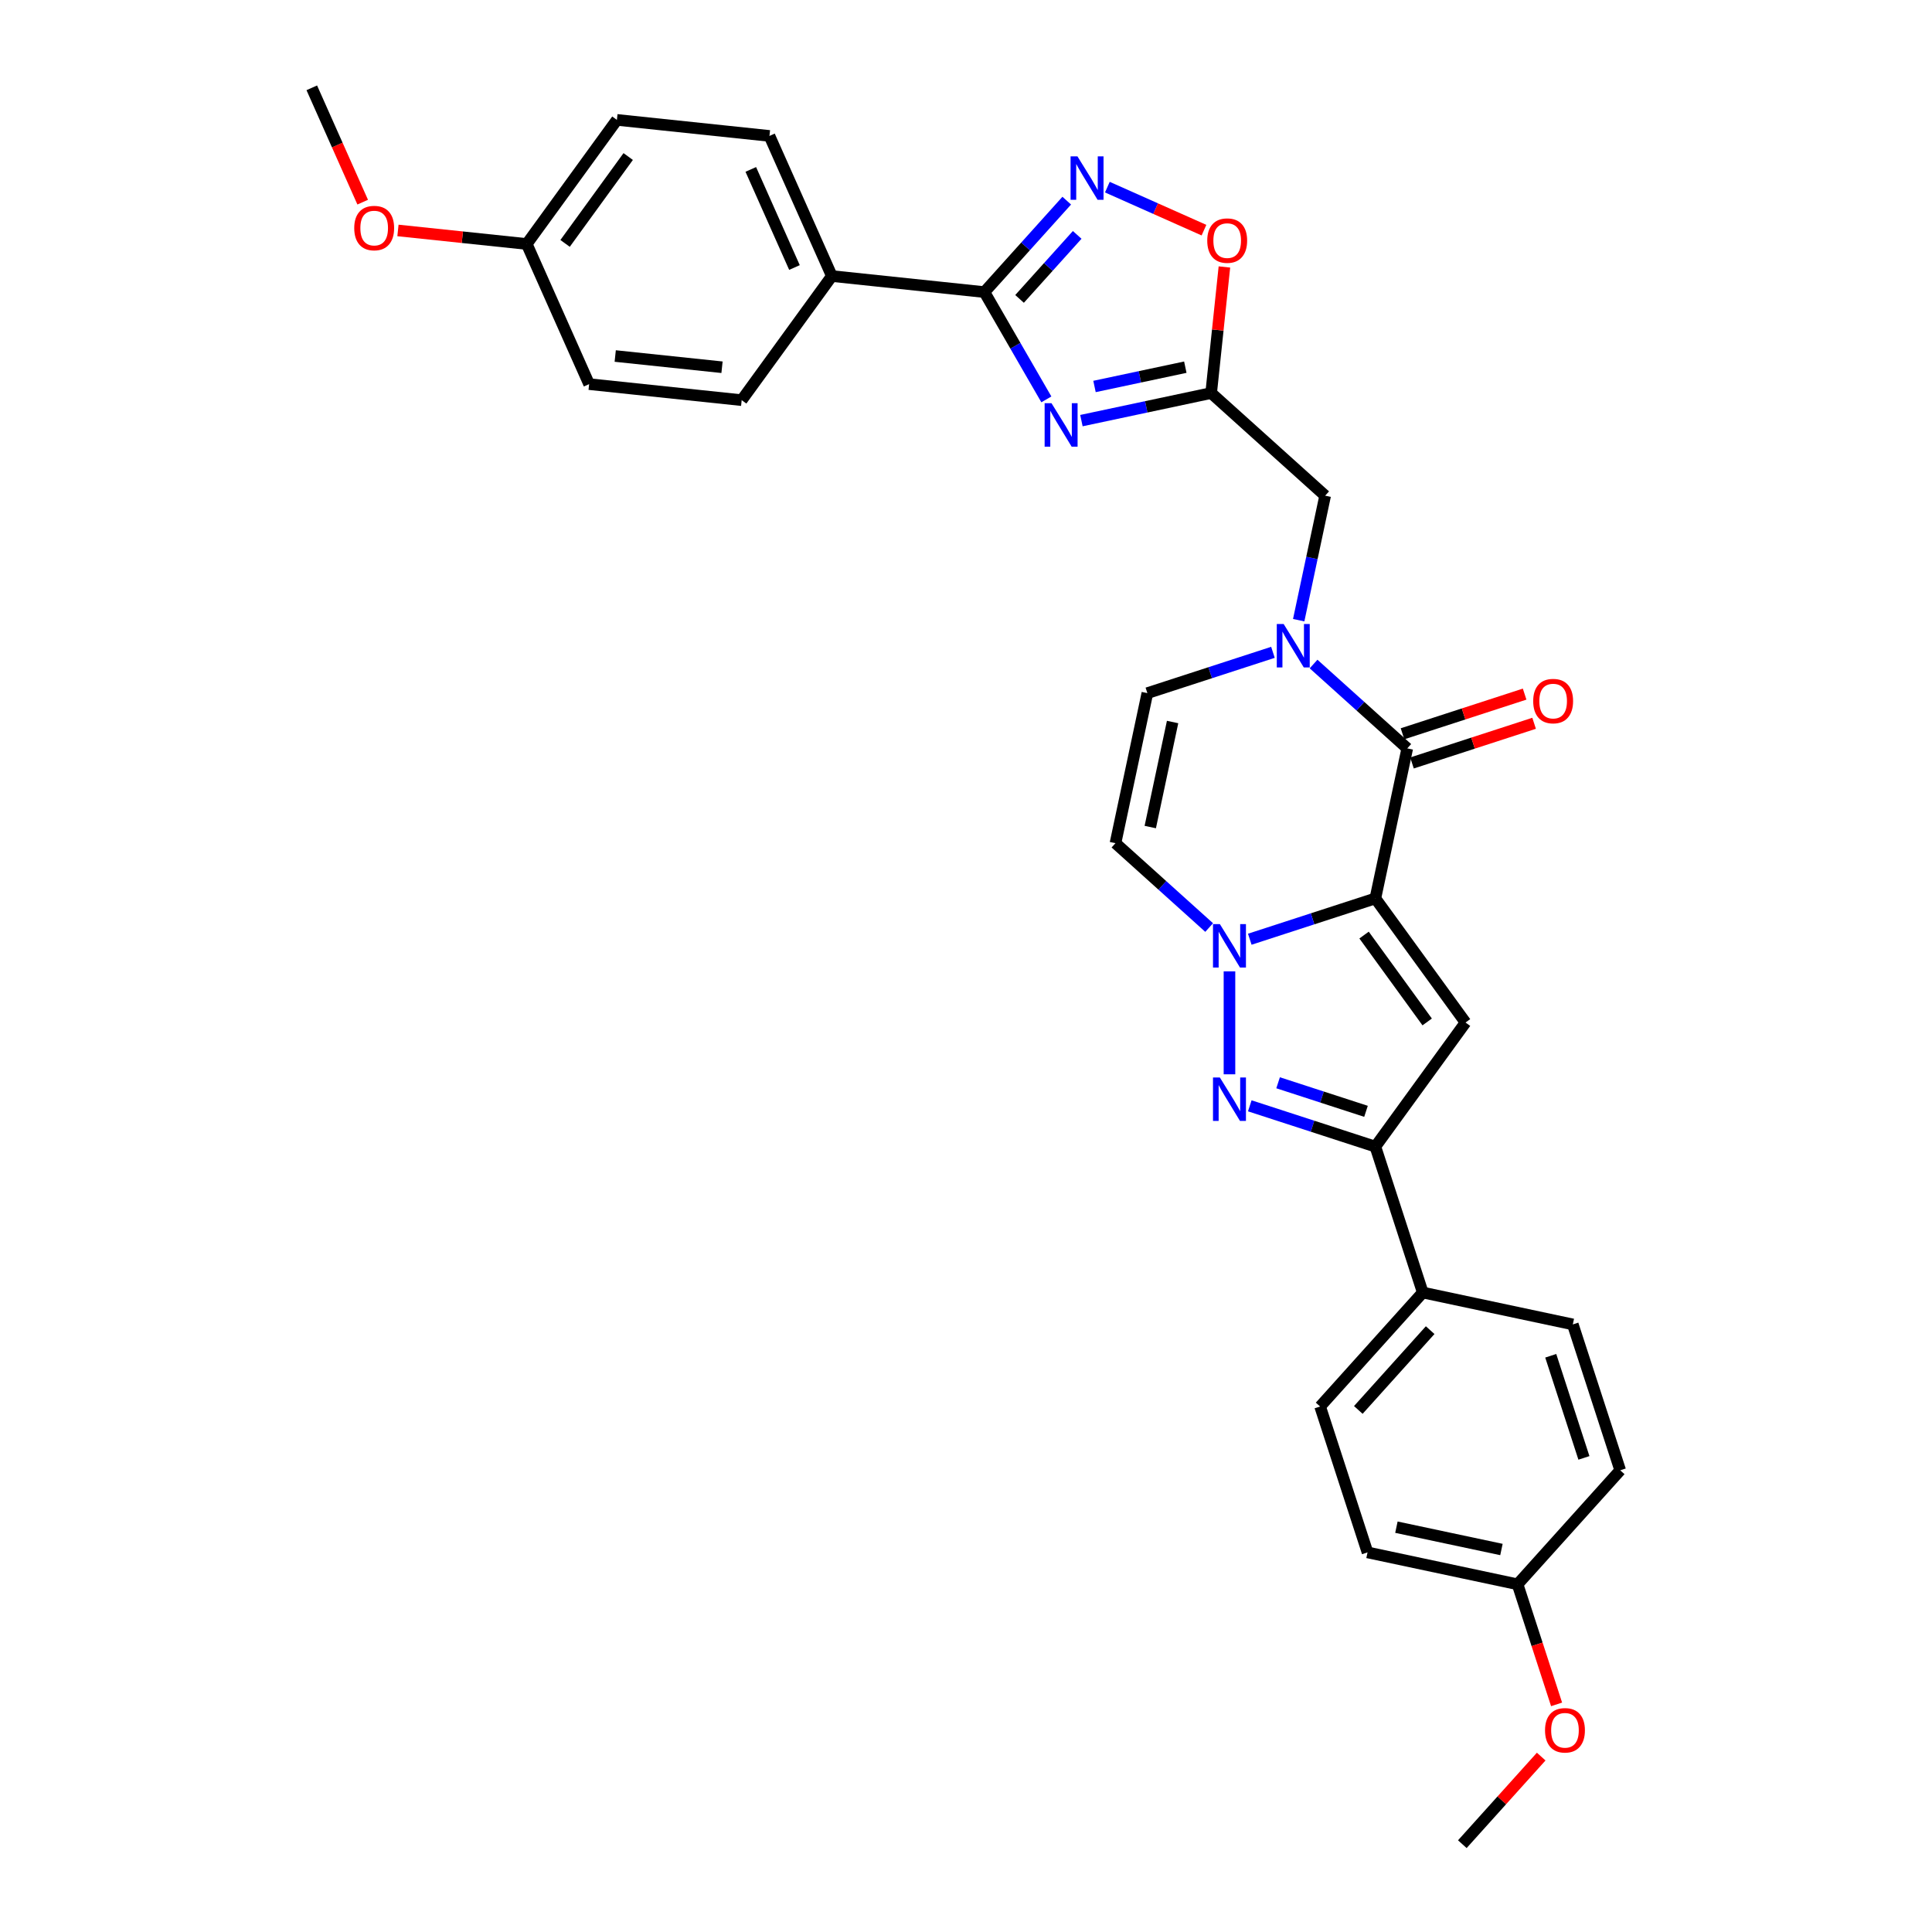 <?xml version='1.0' encoding='iso-8859-1'?>
<svg version='1.1' baseProfile='full'
              xmlns='http://www.w3.org/2000/svg'
                      xmlns:rdkit='http://www.rdkit.org/xml'
                      xmlns:xlink='http://www.w3.org/1999/xlink'
                  xml:space='preserve'
width='1000px' height='1000px' viewBox='0 0 1000 1000'>
<!-- END OF HEADER -->
<rect style='opacity:1.0;fill:#FFFFFF;stroke:none' width='1000' height='1000' x='0' y='0'> </rect>
<path class='bond-0' d='M 711.885,465.022 L 679.385,475.582' style='fill:none;fill-rule:evenodd;stroke:#000000;stroke-width:6px;stroke-linecap:butt;stroke-linejoin:miter;stroke-opacity:1' />
<path class='bond-0' d='M 679.385,475.582 L 646.885,486.142' style='fill:none;fill-rule:evenodd;stroke:#0000FF;stroke-width:6px;stroke-linecap:butt;stroke-linejoin:miter;stroke-opacity:1' />
<path class='bond-1' d='M 711.885,465.022 L 728.393,387.359' style='fill:none;fill-rule:evenodd;stroke:#000000;stroke-width:6px;stroke-linecap:butt;stroke-linejoin:miter;stroke-opacity:1' />
<path class='bond-2' d='M 711.885,465.022 L 758.554,529.257' style='fill:none;fill-rule:evenodd;stroke:#000000;stroke-width:6px;stroke-linecap:butt;stroke-linejoin:miter;stroke-opacity:1' />
<path class='bond-2' d='M 706.038,483.991 L 738.707,528.955' style='fill:none;fill-rule:evenodd;stroke:#000000;stroke-width:6px;stroke-linecap:butt;stroke-linejoin:miter;stroke-opacity:1' />
<path class='bond-3' d='M 636.372,502.785 L 636.372,556.059' style='fill:none;fill-rule:evenodd;stroke:#0000FF;stroke-width:6px;stroke-linecap:butt;stroke-linejoin:miter;stroke-opacity:1' />
<path class='bond-10' d='M 625.86,480.092 L 601.614,458.261' style='fill:none;fill-rule:evenodd;stroke:#0000FF;stroke-width:6px;stroke-linecap:butt;stroke-linejoin:miter;stroke-opacity:1' />
<path class='bond-10' d='M 601.614,458.261 L 577.368,436.43' style='fill:none;fill-rule:evenodd;stroke:#000000;stroke-width:6px;stroke-linecap:butt;stroke-linejoin:miter;stroke-opacity:1' />
<path class='bond-5' d='M 728.393,387.359 L 704.147,365.527' style='fill:none;fill-rule:evenodd;stroke:#000000;stroke-width:6px;stroke-linecap:butt;stroke-linejoin:miter;stroke-opacity:1' />
<path class='bond-5' d='M 704.147,365.527 L 679.901,343.696' style='fill:none;fill-rule:evenodd;stroke:#0000FF;stroke-width:6px;stroke-linecap:butt;stroke-linejoin:miter;stroke-opacity:1' />
<path class='bond-16' d='M 730.846,394.91 L 762.449,384.641' style='fill:none;fill-rule:evenodd;stroke:#000000;stroke-width:6px;stroke-linecap:butt;stroke-linejoin:miter;stroke-opacity:1' />
<path class='bond-16' d='M 762.449,384.641 L 794.052,374.373' style='fill:none;fill-rule:evenodd;stroke:#FF0000;stroke-width:6px;stroke-linecap:butt;stroke-linejoin:miter;stroke-opacity:1' />
<path class='bond-16' d='M 725.939,379.807 L 757.542,369.539' style='fill:none;fill-rule:evenodd;stroke:#000000;stroke-width:6px;stroke-linecap:butt;stroke-linejoin:miter;stroke-opacity:1' />
<path class='bond-16' d='M 757.542,369.539 L 789.145,359.271' style='fill:none;fill-rule:evenodd;stroke:#FF0000;stroke-width:6px;stroke-linecap:butt;stroke-linejoin:miter;stroke-opacity:1' />
<path class='bond-7' d='M 758.554,529.257 L 711.885,593.491' style='fill:none;fill-rule:evenodd;stroke:#000000;stroke-width:6px;stroke-linecap:butt;stroke-linejoin:miter;stroke-opacity:1' />
<path class='bond-31' d='M 646.885,572.372 L 679.385,582.931' style='fill:none;fill-rule:evenodd;stroke:#0000FF;stroke-width:6px;stroke-linecap:butt;stroke-linejoin:miter;stroke-opacity:1' />
<path class='bond-31' d='M 679.385,582.931 L 711.885,593.491' style='fill:none;fill-rule:evenodd;stroke:#000000;stroke-width:6px;stroke-linecap:butt;stroke-linejoin:miter;stroke-opacity:1' />
<path class='bond-31' d='M 661.542,560.437 L 684.292,567.829' style='fill:none;fill-rule:evenodd;stroke:#0000FF;stroke-width:6px;stroke-linecap:butt;stroke-linejoin:miter;stroke-opacity:1' />
<path class='bond-31' d='M 684.292,567.829 L 707.042,575.221' style='fill:none;fill-rule:evenodd;stroke:#000000;stroke-width:6px;stroke-linecap:butt;stroke-linejoin:miter;stroke-opacity:1' />
<path class='bond-4' d='M 559.741,217.713 L 593.316,210.576' style='fill:none;fill-rule:evenodd;stroke:#0000FF;stroke-width:6px;stroke-linecap:butt;stroke-linejoin:miter;stroke-opacity:1' />
<path class='bond-4' d='M 593.316,210.576 L 626.892,203.439' style='fill:none;fill-rule:evenodd;stroke:#000000;stroke-width:6px;stroke-linecap:butt;stroke-linejoin:miter;stroke-opacity:1' />
<path class='bond-4' d='M 566.512,200.039 L 590.014,195.043' style='fill:none;fill-rule:evenodd;stroke:#0000FF;stroke-width:6px;stroke-linecap:butt;stroke-linejoin:miter;stroke-opacity:1' />
<path class='bond-4' d='M 590.014,195.043 L 613.517,190.048' style='fill:none;fill-rule:evenodd;stroke:#000000;stroke-width:6px;stroke-linecap:butt;stroke-linejoin:miter;stroke-opacity:1' />
<path class='bond-6' d='M 541.591,206.719 L 525.56,178.953' style='fill:none;fill-rule:evenodd;stroke:#0000FF;stroke-width:6px;stroke-linecap:butt;stroke-linejoin:miter;stroke-opacity:1' />
<path class='bond-6' d='M 525.56,178.953 L 509.529,151.186' style='fill:none;fill-rule:evenodd;stroke:#000000;stroke-width:6px;stroke-linecap:butt;stroke-linejoin:miter;stroke-opacity:1' />
<path class='bond-11' d='M 658.876,337.646 L 626.376,348.206' style='fill:none;fill-rule:evenodd;stroke:#0000FF;stroke-width:6px;stroke-linecap:butt;stroke-linejoin:miter;stroke-opacity:1' />
<path class='bond-11' d='M 626.376,348.206 L 593.876,358.766' style='fill:none;fill-rule:evenodd;stroke:#000000;stroke-width:6px;stroke-linecap:butt;stroke-linejoin:miter;stroke-opacity:1' />
<path class='bond-13' d='M 672.2,321.003 L 679.048,288.785' style='fill:none;fill-rule:evenodd;stroke:#0000FF;stroke-width:6px;stroke-linecap:butt;stroke-linejoin:miter;stroke-opacity:1' />
<path class='bond-13' d='M 679.048,288.785 L 685.896,256.567' style='fill:none;fill-rule:evenodd;stroke:#000000;stroke-width:6px;stroke-linecap:butt;stroke-linejoin:miter;stroke-opacity:1' />
<path class='bond-14' d='M 509.529,151.186 L 430.565,142.887' style='fill:none;fill-rule:evenodd;stroke:#000000;stroke-width:6px;stroke-linecap:butt;stroke-linejoin:miter;stroke-opacity:1' />
<path class='bond-34' d='M 509.529,151.186 L 530.837,127.522' style='fill:none;fill-rule:evenodd;stroke:#000000;stroke-width:6px;stroke-linecap:butt;stroke-linejoin:miter;stroke-opacity:1' />
<path class='bond-34' d='M 530.837,127.522 L 552.145,103.857' style='fill:none;fill-rule:evenodd;stroke:#0000FF;stroke-width:6px;stroke-linecap:butt;stroke-linejoin:miter;stroke-opacity:1' />
<path class='bond-34' d='M 527.722,154.712 L 542.638,138.147' style='fill:none;fill-rule:evenodd;stroke:#000000;stroke-width:6px;stroke-linecap:butt;stroke-linejoin:miter;stroke-opacity:1' />
<path class='bond-34' d='M 542.638,138.147 L 557.553,121.582' style='fill:none;fill-rule:evenodd;stroke:#0000FF;stroke-width:6px;stroke-linecap:butt;stroke-linejoin:miter;stroke-opacity:1' />
<path class='bond-15' d='M 711.885,593.491 L 736.42,669.004' style='fill:none;fill-rule:evenodd;stroke:#000000;stroke-width:6px;stroke-linecap:butt;stroke-linejoin:miter;stroke-opacity:1' />
<path class='bond-8' d='M 626.892,203.439 L 685.896,256.567' style='fill:none;fill-rule:evenodd;stroke:#000000;stroke-width:6px;stroke-linecap:butt;stroke-linejoin:miter;stroke-opacity:1' />
<path class='bond-12' d='M 626.892,203.439 L 630.321,170.81' style='fill:none;fill-rule:evenodd;stroke:#000000;stroke-width:6px;stroke-linecap:butt;stroke-linejoin:miter;stroke-opacity:1' />
<path class='bond-12' d='M 630.321,170.81 L 633.751,138.18' style='fill:none;fill-rule:evenodd;stroke:#FF0000;stroke-width:6px;stroke-linecap:butt;stroke-linejoin:miter;stroke-opacity:1' />
<path class='bond-9' d='M 573.169,96.862 L 598.171,107.993' style='fill:none;fill-rule:evenodd;stroke:#0000FF;stroke-width:6px;stroke-linecap:butt;stroke-linejoin:miter;stroke-opacity:1' />
<path class='bond-9' d='M 598.171,107.993 L 623.172,119.125' style='fill:none;fill-rule:evenodd;stroke:#FF0000;stroke-width:6px;stroke-linecap:butt;stroke-linejoin:miter;stroke-opacity:1' />
<path class='bond-32' d='M 577.368,436.43 L 593.876,358.766' style='fill:none;fill-rule:evenodd;stroke:#000000;stroke-width:6px;stroke-linecap:butt;stroke-linejoin:miter;stroke-opacity:1' />
<path class='bond-32' d='M 595.377,428.082 L 606.932,373.717' style='fill:none;fill-rule:evenodd;stroke:#000000;stroke-width:6px;stroke-linecap:butt;stroke-linejoin:miter;stroke-opacity:1' />
<path class='bond-17' d='M 430.565,142.887 L 398.271,70.353' style='fill:none;fill-rule:evenodd;stroke:#000000;stroke-width:6px;stroke-linecap:butt;stroke-linejoin:miter;stroke-opacity:1' />
<path class='bond-17' d='M 411.215,138.466 L 388.609,87.692' style='fill:none;fill-rule:evenodd;stroke:#000000;stroke-width:6px;stroke-linecap:butt;stroke-linejoin:miter;stroke-opacity:1' />
<path class='bond-18' d='M 430.565,142.887 L 383.896,207.121' style='fill:none;fill-rule:evenodd;stroke:#000000;stroke-width:6px;stroke-linecap:butt;stroke-linejoin:miter;stroke-opacity:1' />
<path class='bond-19' d='M 736.42,669.004 L 683.292,728.008' style='fill:none;fill-rule:evenodd;stroke:#000000;stroke-width:6px;stroke-linecap:butt;stroke-linejoin:miter;stroke-opacity:1' />
<path class='bond-19' d='M 740.252,688.48 L 703.063,729.783' style='fill:none;fill-rule:evenodd;stroke:#000000;stroke-width:6px;stroke-linecap:butt;stroke-linejoin:miter;stroke-opacity:1' />
<path class='bond-20' d='M 736.42,669.004 L 814.084,685.512' style='fill:none;fill-rule:evenodd;stroke:#000000;stroke-width:6px;stroke-linecap:butt;stroke-linejoin:miter;stroke-opacity:1' />
<path class='bond-23' d='M 398.271,70.353 L 319.308,62.053' style='fill:none;fill-rule:evenodd;stroke:#000000;stroke-width:6px;stroke-linecap:butt;stroke-linejoin:miter;stroke-opacity:1' />
<path class='bond-26' d='M 383.896,207.121 L 304.933,198.822' style='fill:none;fill-rule:evenodd;stroke:#000000;stroke-width:6px;stroke-linecap:butt;stroke-linejoin:miter;stroke-opacity:1' />
<path class='bond-26' d='M 373.712,190.084 L 318.437,184.274' style='fill:none;fill-rule:evenodd;stroke:#000000;stroke-width:6px;stroke-linecap:butt;stroke-linejoin:miter;stroke-opacity:1' />
<path class='bond-24' d='M 683.292,728.008 L 707.828,803.521' style='fill:none;fill-rule:evenodd;stroke:#000000;stroke-width:6px;stroke-linecap:butt;stroke-linejoin:miter;stroke-opacity:1' />
<path class='bond-25' d='M 814.084,685.512 L 838.619,761.024' style='fill:none;fill-rule:evenodd;stroke:#000000;stroke-width:6px;stroke-linecap:butt;stroke-linejoin:miter;stroke-opacity:1' />
<path class='bond-25' d='M 802.662,701.746 L 819.836,754.604' style='fill:none;fill-rule:evenodd;stroke:#000000;stroke-width:6px;stroke-linecap:butt;stroke-linejoin:miter;stroke-opacity:1' />
<path class='bond-21' d='M 272.639,126.288 L 304.933,198.822' style='fill:none;fill-rule:evenodd;stroke:#000000;stroke-width:6px;stroke-linecap:butt;stroke-linejoin:miter;stroke-opacity:1' />
<path class='bond-27' d='M 272.639,126.288 L 239.31,122.785' style='fill:none;fill-rule:evenodd;stroke:#000000;stroke-width:6px;stroke-linecap:butt;stroke-linejoin:miter;stroke-opacity:1' />
<path class='bond-27' d='M 239.31,122.785 L 205.982,119.282' style='fill:none;fill-rule:evenodd;stroke:#FF0000;stroke-width:6px;stroke-linecap:butt;stroke-linejoin:miter;stroke-opacity:1' />
<path class='bond-35' d='M 272.639,126.288 L 319.308,62.053' style='fill:none;fill-rule:evenodd;stroke:#000000;stroke-width:6px;stroke-linecap:butt;stroke-linejoin:miter;stroke-opacity:1' />
<path class='bond-35' d='M 292.486,125.987 L 325.154,81.022' style='fill:none;fill-rule:evenodd;stroke:#000000;stroke-width:6px;stroke-linecap:butt;stroke-linejoin:miter;stroke-opacity:1' />
<path class='bond-22' d='M 785.491,820.029 L 838.619,761.024' style='fill:none;fill-rule:evenodd;stroke:#000000;stroke-width:6px;stroke-linecap:butt;stroke-linejoin:miter;stroke-opacity:1' />
<path class='bond-28' d='M 785.491,820.029 L 795.589,851.107' style='fill:none;fill-rule:evenodd;stroke:#000000;stroke-width:6px;stroke-linecap:butt;stroke-linejoin:miter;stroke-opacity:1' />
<path class='bond-28' d='M 795.589,851.107 L 805.688,882.186' style='fill:none;fill-rule:evenodd;stroke:#FF0000;stroke-width:6px;stroke-linecap:butt;stroke-linejoin:miter;stroke-opacity:1' />
<path class='bond-33' d='M 785.491,820.029 L 707.828,803.521' style='fill:none;fill-rule:evenodd;stroke:#000000;stroke-width:6px;stroke-linecap:butt;stroke-linejoin:miter;stroke-opacity:1' />
<path class='bond-33' d='M 777.143,802.02 L 722.779,790.464' style='fill:none;fill-rule:evenodd;stroke:#000000;stroke-width:6px;stroke-linecap:butt;stroke-linejoin:miter;stroke-opacity:1' />
<path class='bond-29' d='M 187.729,104.634 L 174.555,75.044' style='fill:none;fill-rule:evenodd;stroke:#FF0000;stroke-width:6px;stroke-linecap:butt;stroke-linejoin:miter;stroke-opacity:1' />
<path class='bond-29' d='M 174.555,75.044 L 161.381,45.455' style='fill:none;fill-rule:evenodd;stroke:#000000;stroke-width:6px;stroke-linecap:butt;stroke-linejoin:miter;stroke-opacity:1' />
<path class='bond-30' d='M 797.72,909.209 L 777.309,931.877' style='fill:none;fill-rule:evenodd;stroke:#FF0000;stroke-width:6px;stroke-linecap:butt;stroke-linejoin:miter;stroke-opacity:1' />
<path class='bond-30' d='M 777.309,931.877 L 756.899,954.545' style='fill:none;fill-rule:evenodd;stroke:#000000;stroke-width:6px;stroke-linecap:butt;stroke-linejoin:miter;stroke-opacity:1' />
<path  class='atom-1' d='M 631.402 478.315
L 638.77 490.224
Q 639.501 491.4, 640.676 493.527
Q 641.851 495.655, 641.915 495.782
L 641.915 478.315
L 644.9 478.315
L 644.9 500.8
L 641.819 500.8
L 633.911 487.779
Q 632.99 486.254, 632.006 484.508
Q 631.053 482.761, 630.767 482.221
L 630.767 500.8
L 627.845 500.8
L 627.845 478.315
L 631.402 478.315
' fill='#0000FF'/>
<path  class='atom-4' d='M 631.402 557.713
L 638.77 569.623
Q 639.501 570.798, 640.676 572.926
Q 641.851 575.054, 641.915 575.181
L 641.915 557.713
L 644.9 557.713
L 644.9 580.199
L 641.819 580.199
L 633.911 567.177
Q 632.99 565.653, 632.006 563.906
Q 631.053 562.159, 630.767 561.619
L 630.767 580.199
L 627.845 580.199
L 627.845 557.713
L 631.402 557.713
' fill='#0000FF'/>
<path  class='atom-5' d='M 544.258 208.704
L 551.626 220.614
Q 552.356 221.789, 553.532 223.917
Q 554.707 226.045, 554.77 226.172
L 554.77 208.704
L 557.756 208.704
L 557.756 231.19
L 554.675 231.19
L 546.767 218.169
Q 545.846 216.644, 544.861 214.898
Q 543.908 213.151, 543.623 212.611
L 543.623 231.19
L 540.701 231.19
L 540.701 208.704
L 544.258 208.704
' fill='#0000FF'/>
<path  class='atom-6' d='M 664.418 322.988
L 671.786 334.898
Q 672.517 336.073, 673.692 338.201
Q 674.867 340.328, 674.93 340.456
L 674.93 322.988
L 677.916 322.988
L 677.916 345.474
L 674.835 345.474
L 666.927 332.452
Q 666.006 330.928, 665.021 329.181
Q 664.069 327.434, 663.783 326.894
L 663.783 345.474
L 660.861 345.474
L 660.861 322.988
L 664.418 322.988
' fill='#0000FF'/>
<path  class='atom-10' d='M 557.687 80.939
L 565.055 92.849
Q 565.785 94.024, 566.96 96.152
Q 568.135 98.279, 568.199 98.406
L 568.199 80.939
L 571.184 80.939
L 571.184 103.424
L 568.104 103.424
L 560.196 90.403
Q 559.274 88.879, 558.29 87.132
Q 557.337 85.385, 557.051 84.845
L 557.051 103.424
L 554.129 103.424
L 554.129 80.939
L 557.687 80.939
' fill='#0000FF'/>
<path  class='atom-13' d='M 624.869 124.539
Q 624.869 119.14, 627.537 116.123
Q 630.205 113.106, 635.191 113.106
Q 640.177 113.106, 642.845 116.123
Q 645.513 119.14, 645.513 124.539
Q 645.513 130.002, 642.813 133.114
Q 640.114 136.195, 635.191 136.195
Q 630.236 136.195, 627.537 133.114
Q 624.869 130.034, 624.869 124.539
M 635.191 133.654
Q 638.621 133.654, 640.463 131.368
Q 642.337 129.049, 642.337 124.539
Q 642.337 120.125, 640.463 117.902
Q 638.621 115.647, 635.191 115.647
Q 631.761 115.647, 629.887 117.87
Q 628.045 120.093, 628.045 124.539
Q 628.045 129.081, 629.887 131.368
Q 631.761 133.654, 635.191 133.654
' fill='#FF0000'/>
<path  class='atom-17' d='M 793.583 362.887
Q 793.583 357.488, 796.251 354.47
Q 798.919 351.453, 803.905 351.453
Q 808.891 351.453, 811.559 354.47
Q 814.227 357.488, 814.227 362.887
Q 814.227 368.349, 811.527 371.462
Q 808.828 374.542, 803.905 374.542
Q 798.951 374.542, 796.251 371.462
Q 793.583 368.381, 793.583 362.887
M 803.905 372.002
Q 807.335 372.002, 809.177 369.715
Q 811.051 367.397, 811.051 362.887
Q 811.051 358.472, 809.177 356.249
Q 807.335 353.994, 803.905 353.994
Q 800.475 353.994, 798.601 356.217
Q 796.759 358.44, 796.759 362.887
Q 796.759 367.428, 798.601 369.715
Q 800.475 372.002, 803.905 372.002
' fill='#FF0000'/>
<path  class='atom-28' d='M 183.353 118.052
Q 183.353 112.653, 186.021 109.636
Q 188.689 106.619, 193.675 106.619
Q 198.661 106.619, 201.329 109.636
Q 203.997 112.653, 203.997 118.052
Q 203.997 123.515, 201.297 126.627
Q 198.598 129.708, 193.675 129.708
Q 188.721 129.708, 186.021 126.627
Q 183.353 123.547, 183.353 118.052
M 193.675 127.167
Q 197.105 127.167, 198.947 124.88
Q 200.821 122.562, 200.821 118.052
Q 200.821 113.638, 198.947 111.414
Q 197.105 109.16, 193.675 109.16
Q 190.245 109.16, 188.371 111.383
Q 186.529 113.606, 186.529 118.052
Q 186.529 122.594, 188.371 124.88
Q 190.245 127.167, 193.675 127.167
' fill='#FF0000'/>
<path  class='atom-29' d='M 799.705 895.604
Q 799.705 890.205, 802.373 887.188
Q 805.041 884.171, 810.027 884.171
Q 815.013 884.171, 817.681 887.188
Q 820.349 890.205, 820.349 895.604
Q 820.349 901.067, 817.649 904.179
Q 814.949 907.26, 810.027 907.26
Q 805.072 907.26, 802.373 904.179
Q 799.705 901.099, 799.705 895.604
M 810.027 904.719
Q 813.457 904.719, 815.299 902.433
Q 817.173 900.114, 817.173 895.604
Q 817.173 891.19, 815.299 888.967
Q 813.457 886.712, 810.027 886.712
Q 806.597 886.712, 804.723 888.935
Q 802.881 891.158, 802.881 895.604
Q 802.881 900.146, 804.723 902.433
Q 806.597 904.719, 810.027 904.719
' fill='#FF0000'/>
</svg>
